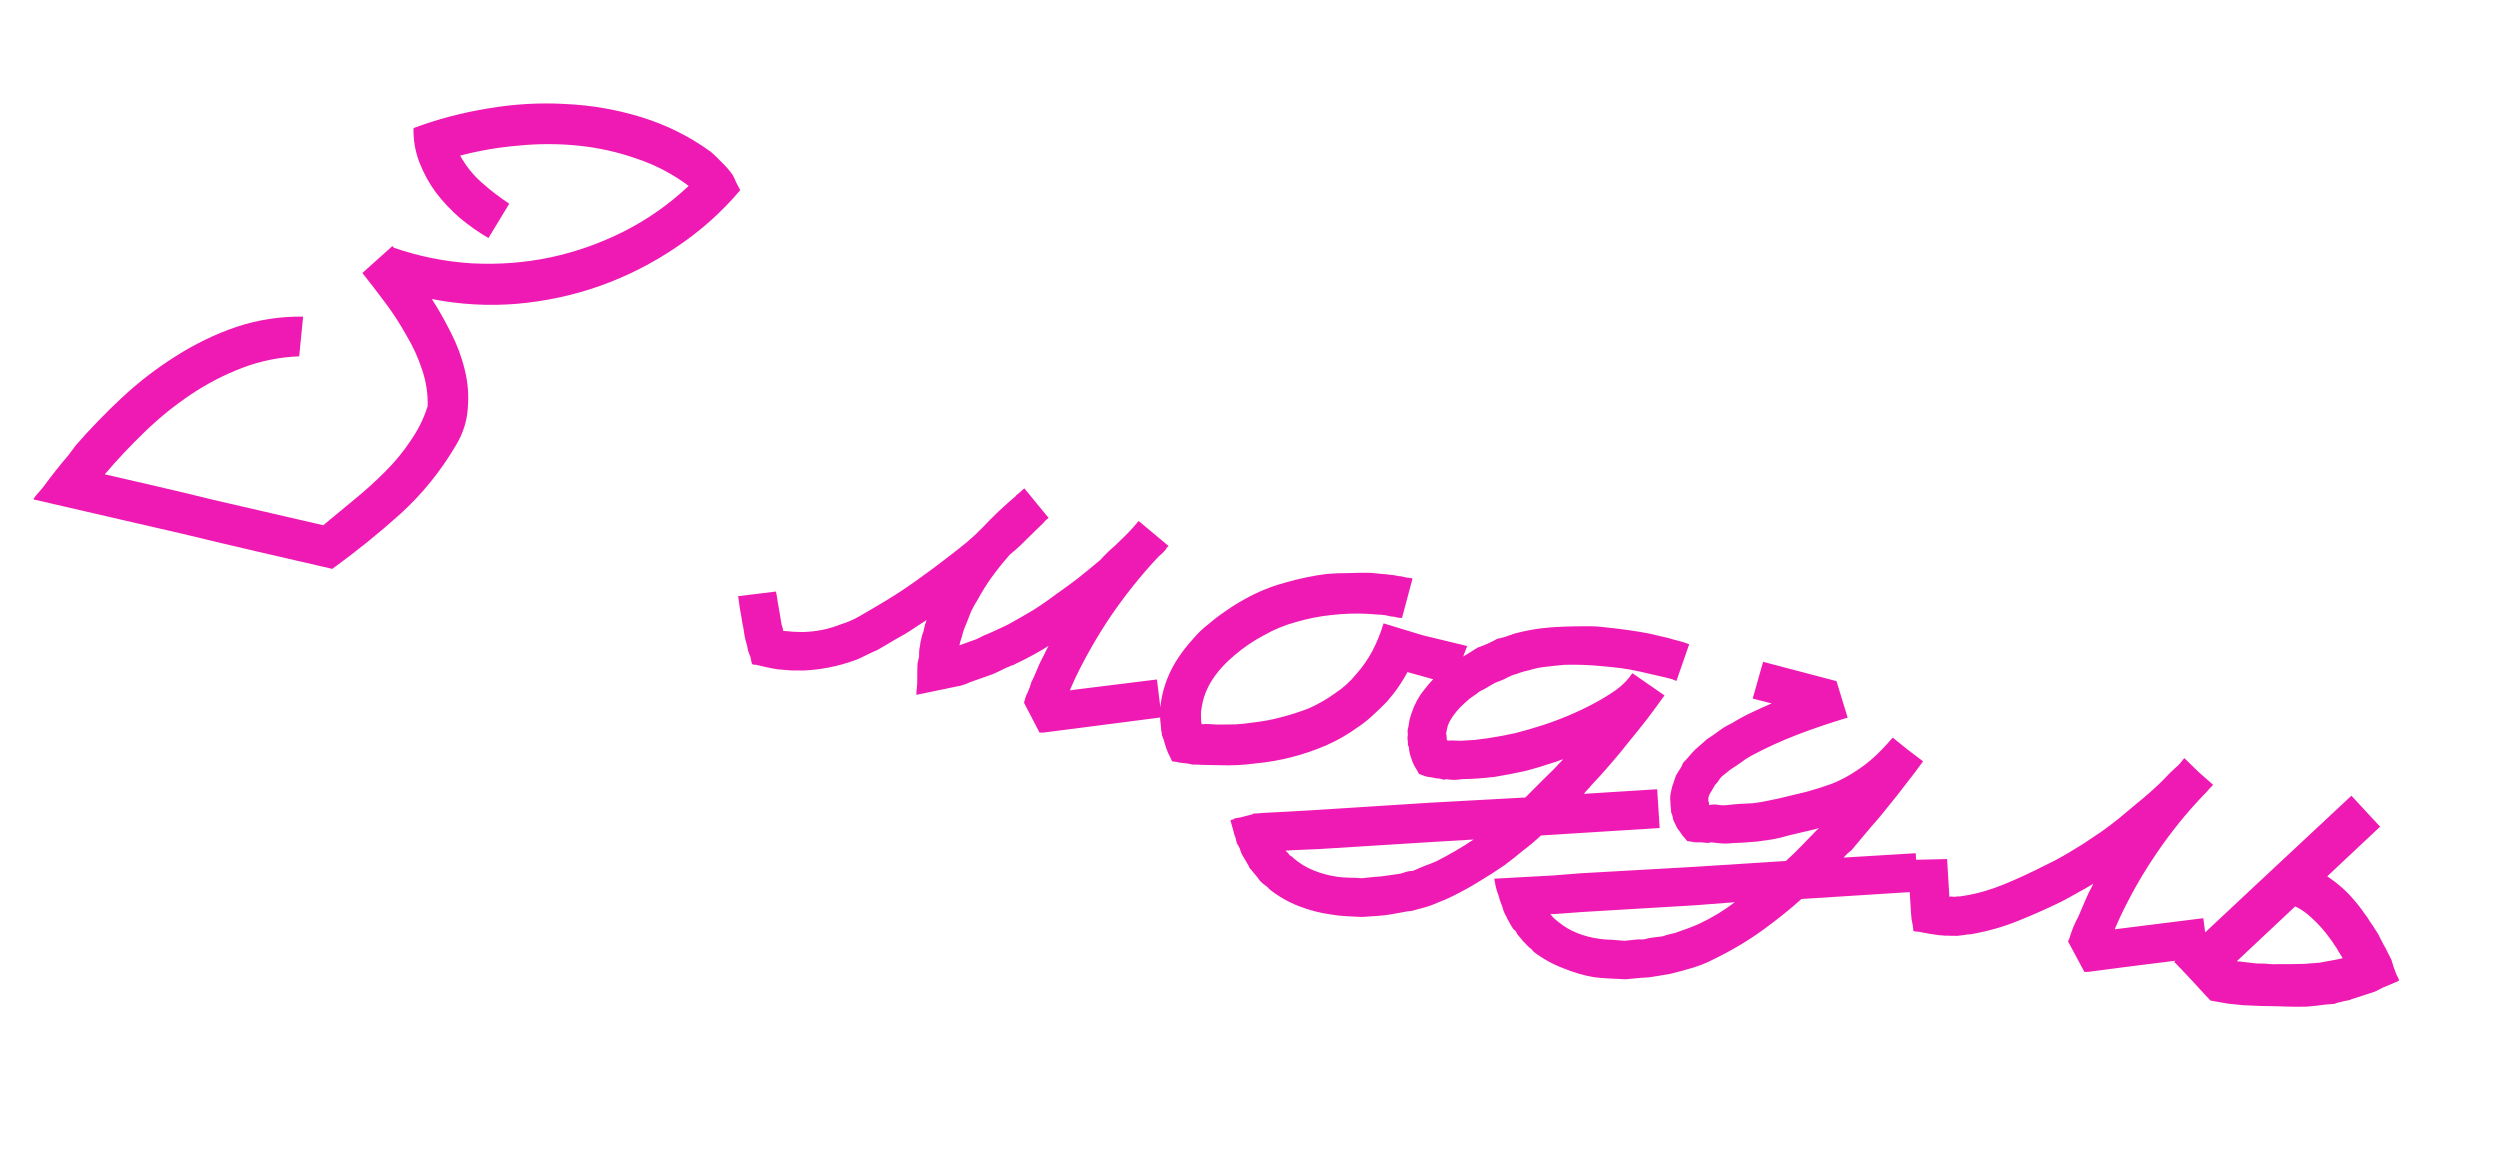 <?xml version="1.0" encoding="UTF-8"?> <svg xmlns="http://www.w3.org/2000/svg" width="188" height="87" viewBox="0 0 188 87" fill="none"><path d="M55.101 13.164C55.201 13.354 55.289 13.543 55.366 13.728C55.466 13.918 55.566 14.109 55.665 14.3C54.28 15.944 52.681 17.371 50.87 18.581C49.08 19.796 47.168 20.767 45.132 21.495C43.124 22.205 41.032 22.656 38.857 22.848C36.709 23.023 34.581 22.902 32.474 22.488C32.969 23.249 33.445 24.089 33.904 25.009C34.367 25.906 34.715 26.837 34.947 27.8C35.185 28.741 35.262 29.705 35.178 30.691C35.122 31.66 34.822 32.597 34.278 33.501C33.136 35.44 31.746 37.155 30.109 38.645C28.477 40.112 26.77 41.49 24.988 42.779C23.237 42.375 21.407 41.952 19.497 41.511C17.61 41.075 15.703 40.623 13.776 40.154C11.843 39.708 9.922 39.265 8.012 38.824C6.125 38.388 4.306 37.968 2.556 37.564C2.561 37.541 2.55 37.539 2.522 37.556C2.499 37.551 2.502 37.54 2.53 37.522L2.537 37.488L2.695 37.273C2.789 37.175 2.986 36.945 3.285 36.583C3.567 36.193 3.876 35.785 4.214 35.361C4.552 34.936 4.867 34.553 5.161 34.214C5.438 33.847 5.612 33.612 5.683 33.509C6.759 32.272 7.923 31.068 9.175 29.897C10.456 28.707 11.809 27.667 13.237 26.775C14.669 25.861 16.178 25.131 17.765 24.588C19.374 24.049 21.05 23.79 22.794 23.809L22.5 26.794C21.001 26.855 19.568 27.147 18.203 27.67C16.837 28.193 15.544 28.864 14.325 29.685C13.106 30.505 11.957 31.437 10.878 32.481C9.798 33.525 8.799 34.587 7.879 35.668C9.038 35.936 10.323 36.232 11.732 36.557C13.165 36.888 14.617 37.236 16.09 37.599C17.568 37.941 19.011 38.274 20.421 38.599C21.853 38.93 23.149 39.229 24.309 39.497C25.05 38.878 25.82 38.241 26.617 37.587C27.443 36.916 28.214 36.22 28.931 35.499C29.676 34.761 30.325 33.977 30.875 33.146C31.449 32.321 31.878 31.45 32.161 30.534C32.184 29.605 32.046 28.699 31.747 27.816C31.453 26.91 31.055 26.04 30.553 25.205C30.08 24.354 29.55 23.537 28.964 22.755C28.378 21.973 27.807 21.231 27.251 20.528L29.515 18.5C29.55 18.556 29.588 18.601 29.628 18.634C31.513 19.285 33.459 19.674 35.465 19.802C37.476 19.907 39.438 19.761 41.349 19.364C43.289 18.95 45.139 18.299 46.9 17.413C48.69 16.509 50.319 15.364 51.788 13.979C50.583 13.079 49.269 12.392 47.845 11.92C46.45 11.43 45.003 11.108 43.506 10.954C42.009 10.8 40.501 10.799 38.981 10.951C37.467 11.08 36.008 11.33 34.605 11.701C35.027 12.469 35.565 13.144 36.221 13.726C36.877 14.309 37.569 14.839 38.296 15.319L36.73 17.902C35.992 17.469 35.281 16.969 34.597 16.404C33.918 15.817 33.312 15.174 32.779 14.476C32.269 13.783 31.856 13.03 31.541 12.215C31.226 11.4 31.078 10.539 31.095 9.633C32.878 8.967 34.739 8.475 36.681 8.157C38.65 7.821 40.603 7.709 42.541 7.822C44.484 7.911 46.384 8.242 48.239 8.814C50.117 9.391 51.857 10.259 53.457 11.419C53.756 11.68 54.05 11.963 54.338 12.269C54.632 12.553 54.886 12.851 55.101 13.164ZM87.35 53.943L81.167 54.743L78.465 55.089L78.176 55.094L77.006 52.849C77.048 52.667 77.102 52.487 77.166 52.311C77.254 52.139 77.33 51.965 77.395 51.789C77.444 51.68 77.481 51.569 77.508 51.456C77.539 51.319 77.591 51.199 77.662 51.096L77.891 50.574L78.2 49.855C78.326 49.621 78.436 49.407 78.528 49.213C78.626 48.996 78.736 48.782 78.856 48.57C78.129 49.025 77.361 49.446 76.553 49.834C76.474 49.864 76.393 49.905 76.309 49.958C76.253 49.992 76.186 50.025 76.107 50.055L76.115 50.02C75.952 50.103 75.792 50.173 75.635 50.233C75.5 50.298 75.351 50.371 75.189 50.453C75.003 50.53 74.829 50.61 74.666 50.692C74.509 50.751 74.326 50.817 74.118 50.889L72.946 51.3C72.783 51.383 72.612 51.451 72.431 51.505C72.274 51.564 72.122 51.601 71.975 51.615L70.994 51.82L69.031 52.229C69.003 52.246 68.978 52.252 68.955 52.247L68.921 52.239L68.911 52.129L68.932 51.882L68.974 51.389L68.982 50.421L68.998 49.886L69.116 49.374C69.112 49.182 69.117 49.004 69.131 48.839C69.168 48.68 69.196 48.507 69.215 48.32L69.326 47.842C69.357 47.706 69.392 47.606 69.431 47.543L69.572 46.929C69.606 46.889 69.641 46.79 69.677 46.63C69.314 46.858 68.961 47.088 68.62 47.32C68.279 47.553 67.918 47.769 67.537 47.968L65.999 48.87C65.707 48.995 65.412 49.13 65.115 49.277C64.84 49.429 64.56 49.556 64.273 49.657C63.019 50.11 61.739 50.365 60.432 50.423C60.121 50.423 59.798 50.42 59.464 50.415C59.135 50.387 58.807 50.359 58.478 50.331C58.222 50.296 57.958 50.247 57.686 50.184C57.413 50.121 57.129 50.055 56.833 49.987C56.635 50.013 56.53 49.953 56.516 49.806C56.479 49.654 56.451 49.516 56.432 49.392C56.302 49.122 56.221 48.852 56.188 48.581L56.07 48.159L56.015 47.93L55.939 47.482C55.925 47.335 55.899 47.185 55.863 47.033C55.826 46.881 55.801 46.731 55.787 46.585C55.675 46.032 55.582 45.448 55.509 44.832L58.355 44.483C58.411 44.76 58.456 45.033 58.489 45.305C58.527 45.553 58.574 45.815 58.63 46.092L58.764 46.913L58.864 47.259L58.893 47.445C59.153 47.458 59.4 47.479 59.632 47.508C59.87 47.515 60.108 47.522 60.346 47.529C61.381 47.505 62.348 47.309 63.247 46.942C63.709 46.809 64.175 46.605 64.646 46.331L66.057 45.507C67.026 44.941 67.955 44.341 68.843 43.708C69.76 43.057 70.656 42.39 71.532 41.707C71.94 41.394 72.336 41.078 72.721 40.76C73.106 40.441 73.487 40.086 73.865 39.695C74.276 39.263 74.682 38.853 75.082 38.467C75.511 38.063 75.948 37.673 76.394 37.297L76.402 37.263C76.519 37.17 76.622 37.087 76.711 37.011C76.806 36.913 76.912 36.818 77.029 36.725L78.852 38.942C78.645 39.11 78.507 39.246 78.435 39.349C78.001 39.776 77.584 40.182 77.183 40.569C76.805 40.96 76.41 41.324 75.997 41.66C75.964 41.7 75.934 41.729 75.906 41.746C75.906 41.746 75.889 41.767 75.856 41.807C75.401 42.324 74.98 42.85 74.594 43.383C74.207 43.917 73.847 44.492 73.513 45.109C73.326 45.401 73.161 45.699 73.019 46.001C72.906 46.286 72.79 46.583 72.671 46.891C72.524 47.216 72.416 47.526 72.348 47.822L72.203 48.291L72.156 48.496L72.148 48.53L73.051 48.2C73.231 48.145 73.388 48.086 73.523 48.021C73.686 47.939 73.848 47.857 74.011 47.775C74.326 47.656 74.632 47.523 74.929 47.376C75.249 47.234 75.572 47.081 75.897 46.917C76.502 46.578 77.096 46.236 77.679 45.891C78.266 45.524 78.837 45.129 79.389 44.706C79.959 44.311 80.521 43.901 81.073 43.478C81.631 43.032 82.178 42.584 82.713 42.133C82.969 41.856 83.219 41.603 83.464 41.372C83.731 41.146 83.99 40.907 84.24 40.653C84.791 40.134 85.252 39.642 85.623 39.176L87.881 41.063C87.825 41.098 87.764 41.156 87.698 41.236L87.724 41.278L87.682 41.304C87.582 41.425 87.471 41.543 87.349 41.658C87.231 41.751 87.109 41.866 86.981 42.005C85.738 43.346 84.592 44.782 83.544 46.312C82.525 47.824 81.622 49.4 80.837 51.039L80.535 51.723L80.454 51.92L80.826 51.862L87.002 51.097L87.35 53.943ZM106.997 47.775C106.724 48.646 106.369 49.51 105.932 50.367C105.495 51.224 104.952 52.02 104.303 52.757C103.986 53.09 103.647 53.419 103.285 53.743C102.945 54.072 102.577 54.37 102.18 54.637C101.778 54.928 101.369 55.192 100.955 55.432C100.568 55.654 100.162 55.859 99.735 56.048C98.033 56.781 96.264 57.235 94.428 57.409C93.513 57.533 92.617 57.578 91.739 57.543C91.524 57.541 91.297 57.537 91.059 57.53C90.844 57.528 90.618 57.524 90.38 57.517L89.989 57.498C89.87 57.495 89.763 57.494 89.666 57.495C89.576 57.474 89.473 57.451 89.359 57.425C89.15 57.4 88.94 57.376 88.73 57.351C88.548 57.309 88.352 57.276 88.142 57.251C88.048 57.038 87.951 56.836 87.851 56.645C87.757 56.432 87.676 56.21 87.61 55.979C87.568 55.85 87.535 55.734 87.51 55.633C87.463 55.526 87.418 55.408 87.376 55.279C87.375 55.182 87.356 55.058 87.319 54.906L87.306 54.652C87.26 54.33 87.235 54.025 87.23 53.736C87.23 53.425 87.255 53.107 87.306 52.784C87.397 52.182 87.556 51.596 87.784 51.026C88.011 50.456 88.287 49.933 88.613 49.457C88.943 48.959 89.3 48.503 89.683 48.088C90.049 47.646 90.449 47.259 90.885 46.929C91.303 46.57 91.738 46.24 92.191 45.937C92.65 45.612 93.111 45.323 93.576 45.072C94.54 44.528 95.546 44.113 96.593 43.828C97.646 43.521 98.704 43.298 99.765 43.16C100.302 43.116 100.834 43.095 101.36 43.097C101.892 43.076 102.432 43.069 102.981 43.076C103.242 43.088 103.5 43.112 103.755 43.147C104.039 43.165 104.308 43.191 104.563 43.226C104.705 43.235 104.844 43.255 104.98 43.286C105.117 43.318 105.244 43.335 105.363 43.339C105.5 43.37 105.636 43.402 105.773 43.433C105.914 43.442 106.065 43.465 106.224 43.501L105.429 46.479C105.36 46.463 105.267 46.453 105.148 46.45C105.057 46.429 104.955 46.405 104.841 46.379C104.722 46.376 104.606 46.361 104.492 46.334C104.401 46.313 104.299 46.29 104.185 46.264C103.953 46.234 103.717 46.215 103.48 46.209C103.27 46.184 103.046 46.168 102.808 46.161C101.981 46.114 101.076 46.144 100.093 46.253C99.234 46.342 98.368 46.513 97.496 46.767C96.628 46.998 95.808 47.335 95.035 47.779C94.272 48.178 93.548 48.669 92.862 49.253C92.182 49.815 91.621 50.428 91.181 51.092C90.735 51.779 90.462 52.495 90.362 53.238C90.32 53.42 90.303 53.596 90.312 53.765C90.321 53.935 90.327 54.116 90.331 54.308L90.367 54.46L90.622 54.447C90.814 54.444 90.992 54.449 91.157 54.463C91.344 54.482 91.534 54.49 91.726 54.487C92.134 54.485 92.53 54.481 92.915 54.474C93.327 54.449 93.72 54.408 94.092 54.35C94.878 54.268 95.628 54.13 96.343 53.936C97.081 53.747 97.793 53.517 98.479 53.244C99.175 52.926 99.811 52.558 100.386 52.14C101.007 51.732 101.536 51.256 101.973 50.71C102.456 50.175 102.867 49.587 103.206 48.947C103.551 48.284 103.83 47.594 104.043 46.877L106.997 47.775ZM106.997 47.775L110.331 48.581L109.229 51.487L103.358 49.844L106.997 47.775ZM115.877 62.828C115.449 63.232 115.003 63.608 114.539 63.956C114.093 64.332 113.624 64.703 113.133 65.068C112.535 65.481 111.903 65.886 111.236 66.283C110.593 66.685 109.92 67.057 109.219 67.398C108.865 67.579 108.506 67.736 108.14 67.867C107.792 68.026 107.427 68.157 107.044 68.26C106.864 68.315 106.672 68.366 106.469 68.415C106.261 68.487 106.061 68.525 105.869 68.528L104.743 68.735L104.184 68.822L103.633 68.874L102.429 68.955C102.05 68.939 101.659 68.921 101.257 68.9C100.854 68.879 100.446 68.833 100.032 68.761C99.266 68.656 98.486 68.452 97.694 68.149C96.902 67.847 96.161 67.424 95.472 66.882C95.397 66.793 95.319 66.715 95.239 66.649C95.159 66.582 95.067 66.513 94.963 66.441C94.883 66.375 94.805 66.297 94.73 66.208C94.655 66.119 94.591 66.032 94.538 65.948L94.2 65.547C94.165 65.491 94.119 65.432 94.061 65.371C93.981 65.305 93.928 65.221 93.904 65.119L93.413 64.287C93.331 64.125 93.272 63.967 93.235 63.815C93.17 63.681 93.094 63.543 93.007 63.403C92.97 63.251 92.933 63.099 92.897 62.947C92.832 62.812 92.79 62.683 92.771 62.559L92.535 61.714L92.543 61.68L92.585 61.654L92.737 61.617L92.863 61.538L93.311 61.462L94.114 61.252C94.137 61.258 94.162 61.251 94.19 61.234C94.195 61.211 94.223 61.194 94.274 61.181L94.528 61.168L95.114 61.124L96.895 61.032L99.007 60.909L107.538 60.364L114.705 59.971C115.172 59.505 115.639 59.038 116.106 58.571C116.596 58.109 117.065 57.631 117.515 57.136L117.523 57.102C117.421 57.126 117.317 57.162 117.21 57.209C117.104 57.256 117 57.292 116.898 57.317C116.144 57.574 115.399 57.797 114.66 57.986C113.928 58.152 113.163 58.298 112.368 58.426C111.95 58.473 111.546 58.512 111.156 58.541C110.766 58.571 110.367 58.587 109.959 58.588C109.559 58.664 109.151 58.665 108.737 58.594L108.619 58.638L108.516 58.614L108.278 58.559C108.187 58.538 108.093 58.529 107.997 58.531C107.906 58.51 107.815 58.489 107.724 58.468C107.537 58.448 107.364 58.42 107.205 58.383C107.051 58.324 106.886 58.262 106.709 58.197C106.592 57.979 106.472 57.771 106.35 57.575C106.25 57.385 106.167 57.174 106.101 56.943C106.011 56.707 105.962 56.456 105.951 56.19C105.881 56.078 105.857 55.977 105.878 55.886L105.857 55.666C105.837 55.541 105.836 55.445 105.851 55.377C105.867 55.309 105.872 55.238 105.865 55.165C105.845 55.04 105.844 54.944 105.859 54.876C105.88 54.785 105.901 54.694 105.922 54.603L105.998 54.118L106.151 53.614C106.376 52.948 106.689 52.373 107.087 51.891C107.469 51.38 107.882 50.937 108.328 50.561C108.545 50.347 108.766 50.171 108.989 50.031C109.241 49.874 109.482 49.714 109.711 49.551C109.958 49.416 110.193 49.279 110.417 49.139C110.669 48.982 110.906 48.833 111.13 48.693C111.389 48.609 111.639 48.511 111.881 48.4C112.122 48.288 112.366 48.164 112.613 48.03C112.912 47.979 113.193 47.9 113.457 47.794C113.721 47.687 113.992 47.606 114.268 47.55C114.826 47.415 115.376 47.315 115.918 47.248C116.46 47.182 117.009 47.141 117.563 47.125C118.095 47.104 118.624 47.095 119.15 47.096C119.704 47.081 120.237 47.108 120.748 47.178C121.286 47.23 121.822 47.294 122.356 47.37C122.889 47.445 123.409 47.529 123.914 47.621L125.483 47.984C125.728 48.064 125.975 48.133 126.225 48.191C126.475 48.249 126.743 48.334 127.028 48.448L126.067 51.208C125.873 51.115 125.663 51.042 125.435 50.99C125.208 50.938 124.981 50.885 124.753 50.833L123.321 50.502C122.866 50.397 122.395 50.312 121.907 50.247C121.442 50.188 120.963 50.137 120.469 50.095C119.556 50.004 118.63 49.97 117.691 49.992C117.228 50.029 116.762 50.077 116.293 50.137C115.852 50.178 115.412 50.269 114.973 50.407C114.748 50.45 114.531 50.508 114.323 50.58C114.137 50.657 113.943 50.72 113.74 50.769C113.527 50.863 113.311 50.969 113.092 51.086C112.879 51.18 112.668 51.263 112.46 51.335C112.241 51.452 112.034 51.572 111.838 51.694C111.67 51.799 111.48 51.899 111.266 51.993C111.088 52.144 110.915 52.272 110.747 52.376C110.579 52.481 110.417 52.612 110.262 52.767C109.604 53.334 109.145 53.922 108.884 54.533L108.829 54.771L108.774 55.01C108.748 55.124 108.743 55.195 108.761 55.222C108.79 55.301 108.797 55.375 108.782 55.443L108.803 55.663L108.939 55.695C109.086 55.681 109.23 55.678 109.372 55.687C109.536 55.701 109.715 55.706 109.907 55.703C110.246 55.685 110.574 55.665 110.891 55.642C111.235 55.602 111.569 55.559 111.89 55.514C112.585 55.411 113.273 55.282 113.955 55.129C114.642 54.952 115.31 54.759 115.957 54.549C117.302 54.117 118.588 53.576 119.816 52.925C120.444 52.592 121.015 52.244 121.529 51.884C122.048 51.501 122.457 51.081 122.754 50.623L125.17 52.294C124.745 52.89 124.309 53.484 123.861 54.075C123.418 54.643 122.965 55.209 122.499 55.772C122.057 56.34 121.591 56.904 121.103 57.461C120.643 58.002 120.161 58.537 119.655 59.067C119.584 59.17 119.486 59.279 119.364 59.395C119.27 59.493 119.186 59.593 119.115 59.696L124.619 59.351L124.807 62.268L115.877 62.828ZM107.991 64.779C108.479 64.533 108.958 64.272 109.429 63.998C109.899 63.723 110.361 63.435 110.814 63.132L107.719 63.316L99.153 63.852L97.049 63.941C96.925 63.961 96.84 63.965 96.795 63.955C96.744 63.967 96.707 63.97 96.685 63.965L96.711 64.007C96.769 64.068 96.817 64.115 96.858 64.149C96.893 64.205 96.939 64.263 96.997 64.325C97.082 64.368 97.145 64.407 97.186 64.44C97.221 64.496 97.27 64.543 97.332 64.582C97.752 64.942 98.236 65.233 98.783 65.455C99.331 65.677 99.905 65.834 100.507 65.925C100.807 65.971 101.125 65.996 101.459 66.001C101.77 66.001 102.09 66.015 102.419 66.043L103.377 65.941L103.851 65.907L104.334 65.839L105.3 65.703C105.48 65.648 105.634 65.6 105.764 65.558C105.893 65.516 106.054 65.494 106.247 65.49C106.539 65.366 106.831 65.242 107.123 65.118C107.41 65.016 107.699 64.903 107.991 64.779ZM144.257 67.046L135.472 67.603C135.048 67.985 134.616 68.352 134.176 68.705C133.735 69.058 133.269 69.418 132.777 69.783C131.593 70.659 130.3 71.438 128.897 72.12C128.269 72.454 127.561 72.722 126.772 72.923C126.564 72.995 126.372 73.046 126.197 73.078C126.017 73.132 125.826 73.183 125.623 73.232L124.539 73.413L123.981 73.5L123.362 73.536L122.26 73.641C121.857 73.62 121.467 73.602 121.087 73.586C120.708 73.57 120.308 73.538 119.888 73.489C119.105 73.356 118.319 73.127 117.533 72.801C116.74 72.499 116.008 72.09 115.337 71.576C115.279 71.515 115.213 71.44 115.138 71.35C115.034 71.279 114.954 71.212 114.896 71.151C114.798 71.056 114.712 70.965 114.637 70.876C114.556 70.809 114.49 70.734 114.437 70.65L114.125 70.29C114.073 70.207 114.031 70.125 114.002 70.046C113.944 69.985 113.875 69.921 113.795 69.855L113.611 69.561C113.558 69.477 113.509 69.382 113.461 69.275C113.386 69.186 113.336 69.091 113.312 68.989C113.155 68.737 113.039 68.459 112.966 68.155C112.842 67.863 112.749 67.59 112.688 67.336C112.599 67.1 112.529 66.881 112.481 66.678C112.437 66.452 112.399 66.252 112.368 66.077L116.77 65.836L118.855 65.671L127.227 65.197L134.299 64.746C134.722 64.365 135.14 63.959 135.551 63.527C135.962 63.095 136.37 62.674 136.776 62.265C136.753 62.26 136.714 62.275 136.658 62.31C136.275 62.413 135.894 62.505 135.517 62.585C135.162 62.671 134.807 62.756 134.452 62.842C134.091 62.95 133.711 63.042 133.31 63.117C132.938 63.175 132.554 63.23 132.159 63.282C131.769 63.312 131.379 63.342 130.989 63.372C130.604 63.379 130.228 63.4 129.861 63.434C129.668 63.438 129.478 63.43 129.291 63.411C129.127 63.397 128.928 63.375 128.696 63.345L128.433 63.392L127.906 63.342C127.737 63.351 127.57 63.349 127.405 63.334C127.246 63.298 127.073 63.27 126.886 63.251C126.793 63.133 126.689 63.014 126.574 62.891C126.481 62.774 126.391 62.645 126.303 62.505L126.164 62.33C126.129 62.274 126.103 62.232 126.086 62.204C126.073 62.153 126.05 62.1 126.015 62.044L125.821 61.64C125.796 61.538 125.781 61.451 125.774 61.377C125.749 61.276 125.719 61.197 125.684 61.141C125.66 61.04 125.653 60.966 125.663 60.921C125.651 60.87 125.644 60.797 125.642 60.7C125.623 60.576 125.615 60.455 125.619 60.336C125.6 60.212 125.594 60.079 125.603 59.937C125.607 59.818 125.622 59.702 125.648 59.588C125.679 59.452 125.711 59.315 125.742 59.179C125.763 59.088 125.798 58.988 125.847 58.88C125.874 58.766 125.914 58.644 125.968 58.513C125.999 58.376 126.048 58.268 126.115 58.187C126.159 58.102 126.216 58.007 126.288 57.904C126.36 57.801 126.418 57.706 126.461 57.621C126.482 57.53 126.529 57.433 126.6 57.33C126.756 57.174 126.9 57.016 127.033 56.855C127.166 56.694 127.31 56.536 127.466 56.38L128.369 55.583C128.676 55.39 128.976 55.184 129.266 54.964C129.584 54.726 129.903 54.536 130.223 54.394C130.699 54.097 131.192 53.828 131.703 53.587C132.214 53.345 132.722 53.115 133.227 52.897L131.803 52.532L132.585 49.767L138.104 51.221L138.944 53.965C137.632 54.357 136.372 54.784 135.163 55.247C133.955 55.711 132.79 56.244 131.669 56.847C131.366 57.017 131.098 57.194 130.863 57.38C130.634 57.542 130.394 57.702 130.142 57.86L129.481 58.39C129.386 58.488 129.301 58.599 129.224 58.725C129.152 58.829 129.069 58.929 128.974 59.027C128.854 59.239 128.736 59.439 128.62 59.628C128.51 59.794 128.459 59.962 128.468 60.132C128.457 60.177 128.458 60.225 128.47 60.276C128.511 60.309 128.526 60.348 128.515 60.394C128.51 60.417 128.511 60.465 128.518 60.538L128.814 60.499C128.984 60.49 129.148 60.504 129.307 60.541C129.494 60.56 129.661 60.563 129.808 60.549C130.153 60.508 130.483 60.477 130.8 60.454C131.139 60.437 131.479 60.419 131.818 60.402C132.162 60.362 132.498 60.308 132.825 60.239C133.152 60.171 133.479 60.103 133.806 60.035L135.861 59.539C136.525 59.358 137.158 59.156 137.76 58.936C138.367 58.693 138.939 58.394 139.476 58.039C140.007 57.707 140.502 57.33 140.958 56.909C141.415 56.487 141.873 56.006 142.333 55.466L143.453 56.371L144.615 57.25C144.19 57.846 143.759 58.417 143.321 58.963C142.907 59.514 142.467 60.071 142.002 60.634C141.559 61.202 141.097 61.754 140.614 62.289C140.154 62.829 139.691 63.381 139.226 63.944C139.025 64.089 138.827 64.271 138.633 64.49L144.061 64.162L144.257 67.046ZM127.746 69.484C128.711 69.036 129.615 68.49 130.458 67.847L127.423 68.08L119.01 68.581L116.89 68.738C116.771 68.734 116.7 68.73 116.678 68.725C116.627 68.737 116.59 68.74 116.568 68.735L116.602 68.743C116.654 68.827 116.738 68.93 116.853 69.052C116.934 69.119 116.994 69.169 117.034 69.202C117.075 69.235 117.135 69.285 117.215 69.352C118.043 70.022 119.072 70.439 120.303 70.603C120.604 70.649 120.91 70.671 121.221 70.671C121.527 70.694 121.845 70.72 122.173 70.748L123.131 70.645L123.598 70.645L124.054 70.535L125.054 70.407C125.211 70.347 125.366 70.299 125.518 70.263C125.67 70.226 125.823 70.189 125.975 70.153C126.262 70.051 126.548 69.95 126.835 69.848C127.122 69.747 127.426 69.625 127.746 69.484ZM166.065 71.937L159.814 72.72L157.036 73.085L156.747 73.09L155.517 70.794C155.604 70.623 155.669 70.447 155.711 70.265C155.776 70.088 155.841 69.911 155.905 69.735C155.954 69.626 156.003 69.518 156.052 69.409C156.106 69.278 156.172 69.15 156.249 69.024L156.477 68.502L156.795 67.749C156.893 67.532 156.991 67.315 157.089 67.098C157.209 66.887 157.319 66.672 157.417 66.456C157.053 66.683 156.666 66.905 156.257 67.122C155.871 67.344 155.473 67.563 155.063 67.78C154.037 68.285 152.956 68.766 151.821 69.223C150.708 69.684 149.503 70.029 148.206 70.256C148.013 70.26 147.841 70.28 147.689 70.316C147.542 70.33 147.37 70.35 147.172 70.377C147.076 70.378 146.909 70.376 146.671 70.369L146.314 70.358C146.263 70.37 146.204 70.369 146.136 70.353C146.068 70.337 145.997 70.333 145.923 70.34L145.089 70.219L144.263 70.064L144.05 70.051L143.948 70.027L143.88 70.012L143.888 69.978L143.838 69.571C143.801 69.419 143.773 69.281 143.754 69.156C143.74 69.01 143.726 68.863 143.712 68.716L143.461 64.67L146.422 64.6L146.593 67.441L146.669 67.423C146.742 67.416 146.802 67.417 146.847 67.428C146.915 67.444 146.975 67.445 147.025 67.433C147.15 67.414 147.271 67.406 147.39 67.41C147.514 67.39 147.638 67.371 147.763 67.352C148.733 67.193 149.721 66.906 150.727 66.492C151.733 66.077 152.751 65.606 153.783 65.078C154.266 64.854 154.743 64.605 155.213 64.331C155.684 64.056 156.157 63.77 156.633 63.473C157.086 63.17 157.539 62.868 157.992 62.565C158.45 62.24 158.899 61.901 159.34 61.547C159.758 61.189 160.173 60.842 160.586 60.506C161.027 60.153 161.459 59.786 161.882 59.404C162.183 59.139 162.475 58.859 162.759 58.565C163.047 58.248 163.342 57.957 163.643 57.692C163.76 57.599 163.868 57.492 163.968 57.372C164.073 57.228 164.173 57.108 164.267 57.01L165.322 58.043L166.426 59.017C166.421 59.039 166.407 59.048 166.384 59.043C166.384 59.043 166.381 59.054 166.376 59.077C166.254 59.192 166.143 59.31 166.043 59.431C165.943 59.552 165.832 59.67 165.71 59.785C164.415 61.139 163.242 62.592 162.189 64.145C161.141 65.675 160.217 67.294 159.415 69.001L159.122 69.651L159.04 69.848L159.032 69.882L159.439 69.832L165.69 69.048L166.065 71.937ZM173.209 64.929C173.716 65.118 174.187 65.358 174.622 65.65C175.063 65.92 175.485 66.221 175.887 66.553C176.289 66.885 176.641 67.23 176.941 67.587C177.265 67.949 177.56 68.328 177.828 68.725C177.978 68.904 178.103 69.088 178.203 69.279C178.331 69.452 178.464 69.651 178.604 69.874L178.788 70.168L178.893 70.336C178.91 70.364 178.916 70.389 178.911 70.412C178.934 70.418 178.951 70.445 178.964 70.496C179.063 70.687 179.163 70.877 179.263 71.068C179.368 71.236 179.467 71.427 179.562 71.64L179.834 72.17L179.997 72.71L180.22 73.301L180.369 73.587L180.406 73.739C180.406 73.739 180.392 73.748 180.364 73.765L180.322 73.791L179.168 74.279L178.638 74.552L178.132 74.722L176.967 75.1C176.865 75.124 176.787 75.154 176.731 75.189C176.703 75.207 176.652 75.219 176.579 75.226L176.24 75.291C176.111 75.333 175.984 75.364 175.86 75.383C175.758 75.408 175.654 75.444 175.548 75.491L174.852 75.546C174.406 75.611 173.952 75.661 173.488 75.698C173.03 75.712 172.563 75.712 172.087 75.698C171.232 75.668 170.541 75.652 170.015 75.65C169.516 75.631 169.066 75.611 168.664 75.59C168.29 75.551 167.915 75.513 167.541 75.474C167.195 75.418 166.758 75.341 166.229 75.243C166.229 75.243 166.085 75.09 165.797 74.784C165.508 74.478 165.202 74.144 164.879 73.782C164.532 73.415 164.215 73.078 163.926 72.772C163.638 72.466 163.491 72.324 163.486 72.347C163.547 72.289 163.639 72.203 163.761 72.087C163.861 71.966 164.064 71.762 164.37 71.473L165.33 70.582L169.362 66.807L176.827 59.837L178.983 62.167L168.205 72.287L168.452 72.308C168.662 72.332 168.871 72.357 169.081 72.382C169.291 72.406 169.501 72.43 169.711 72.455C170.096 72.448 170.487 72.466 170.884 72.51C171.076 72.507 171.268 72.503 171.461 72.5C171.676 72.501 171.891 72.503 172.106 72.505C172.491 72.498 172.876 72.491 173.26 72.484C173.65 72.454 174.04 72.425 174.43 72.395L175.031 72.282C175.133 72.258 175.22 72.242 175.293 72.235C175.367 72.228 175.454 72.212 175.556 72.188L176.046 72.086L176.122 72.067L176.164 72.041L175.85 71.537C175.767 71.375 175.671 71.221 175.561 71.076C175.456 70.908 175.349 70.751 175.238 70.606C174.786 69.975 174.3 69.432 173.783 68.977C173.27 68.499 172.724 68.17 172.143 67.988L173.209 64.929Z" fill="#EF1AB3"></path></svg> 